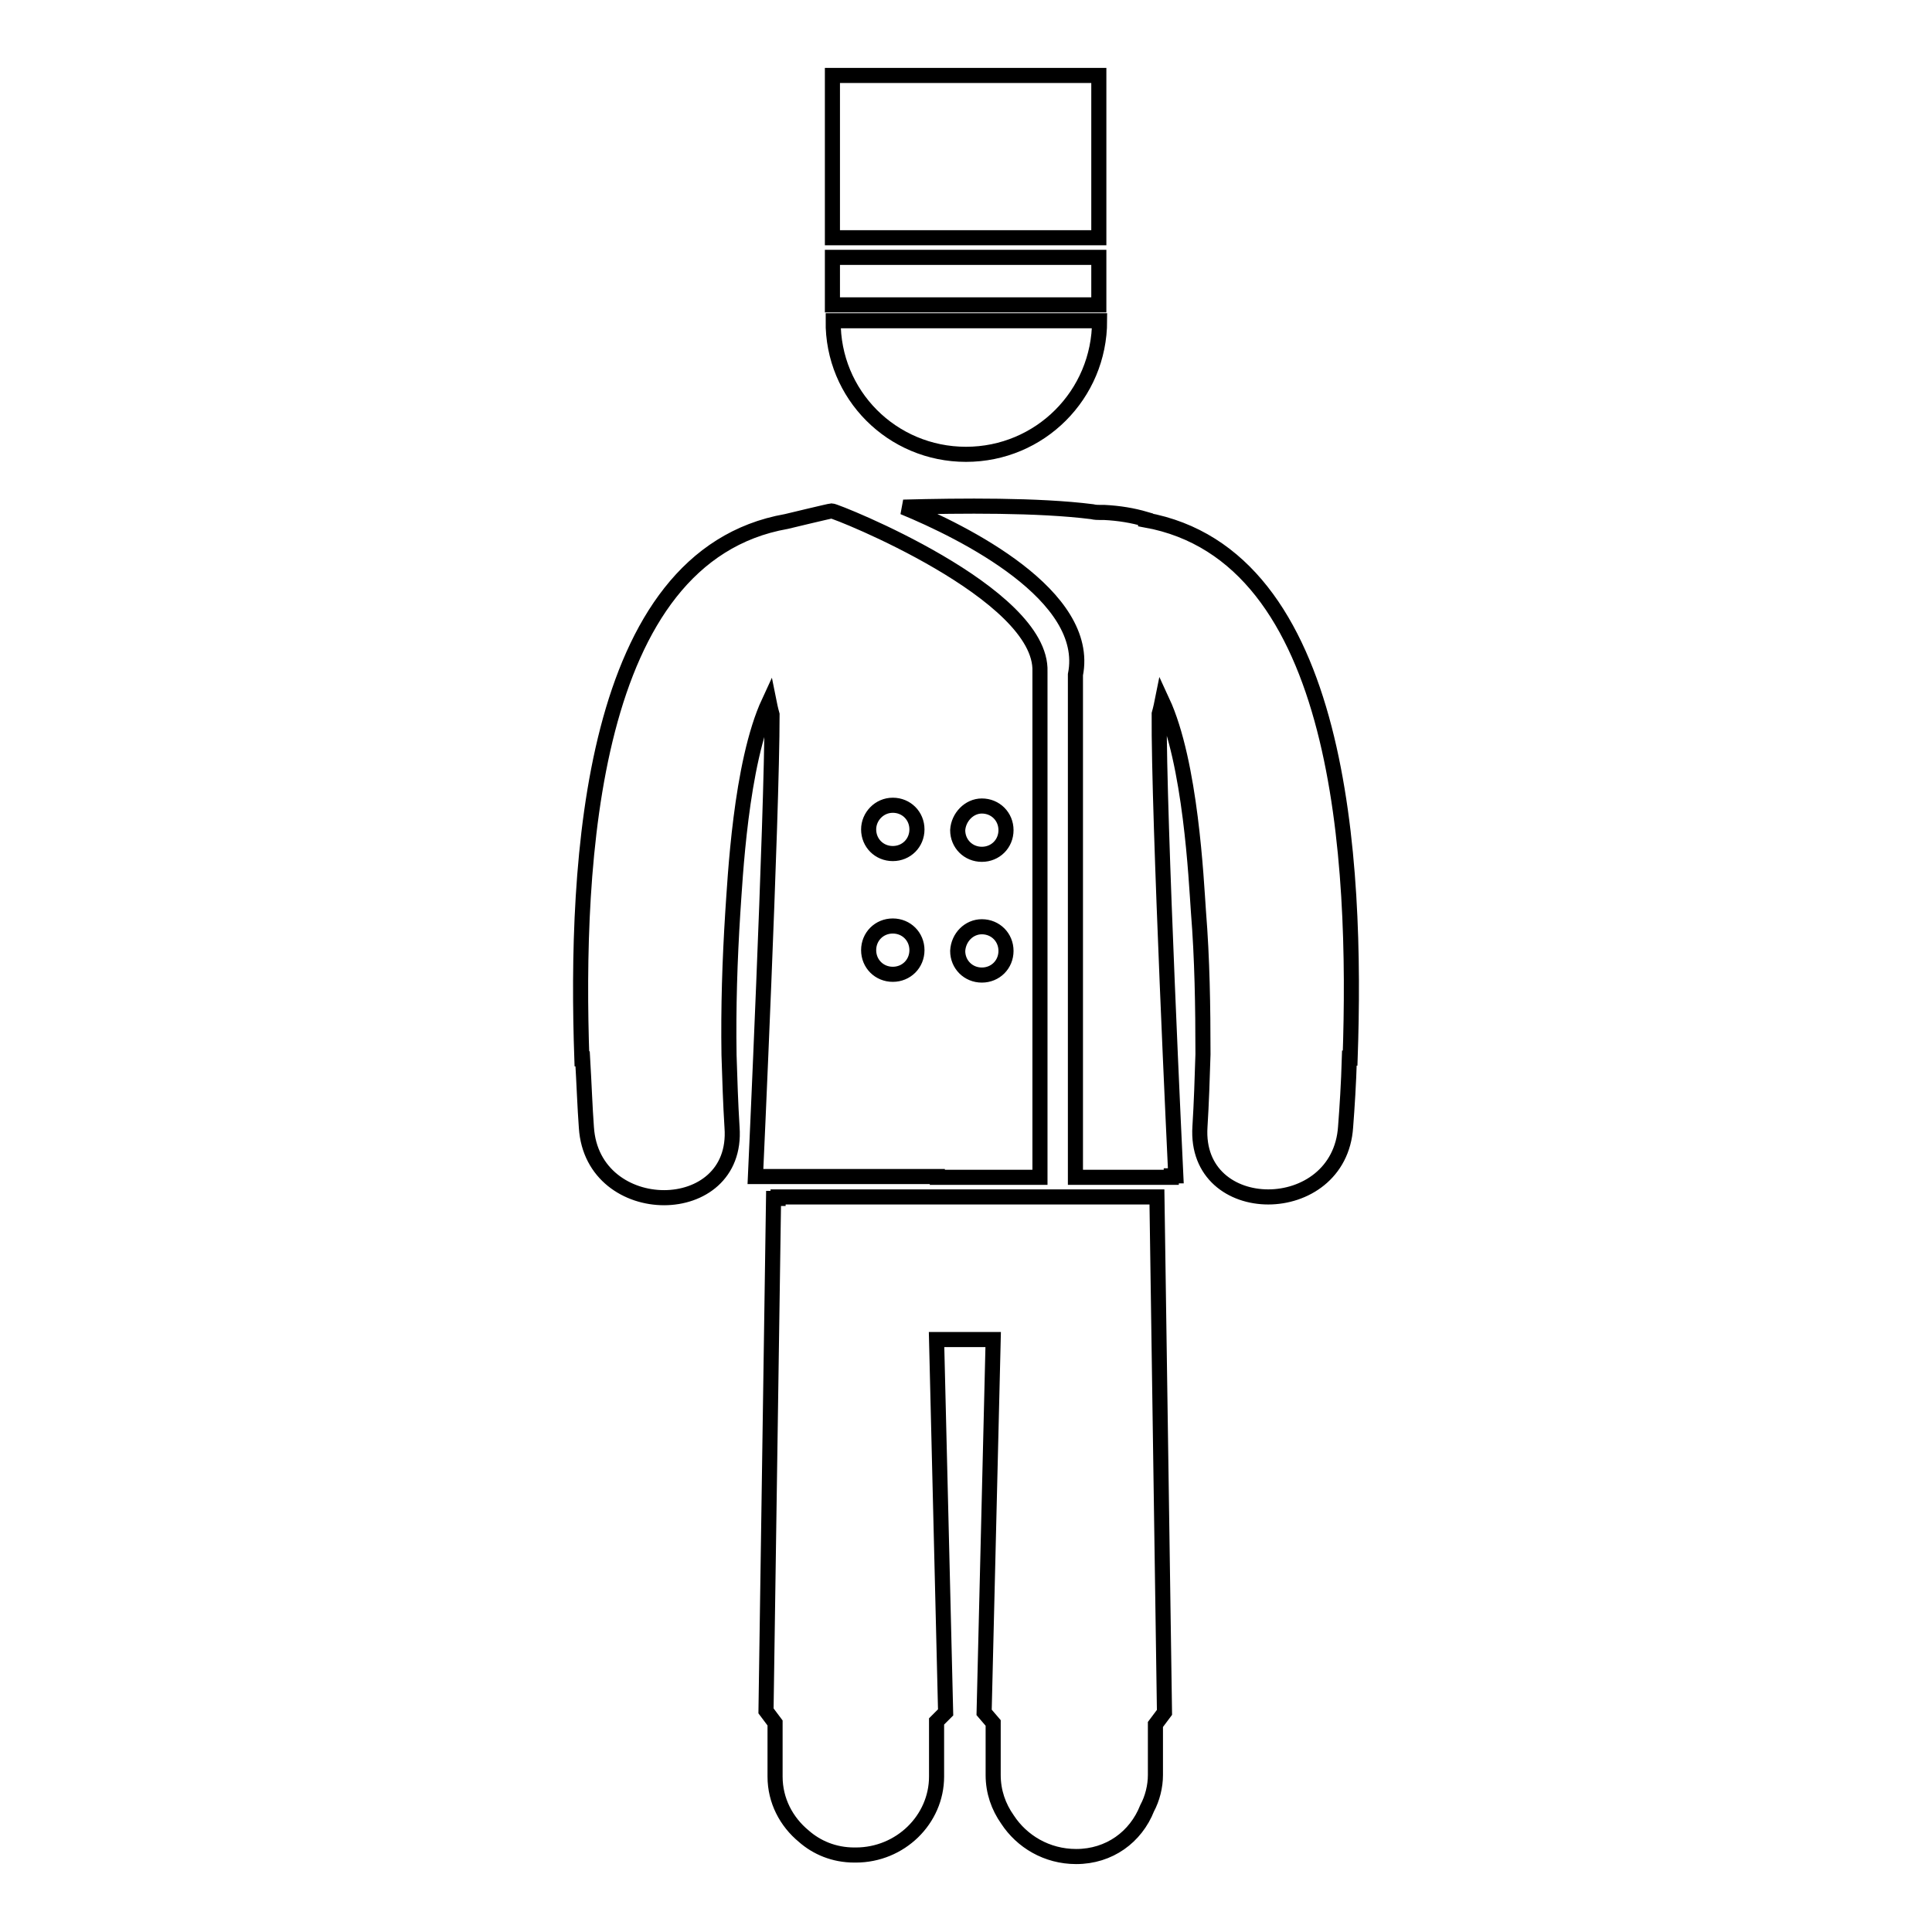 <?xml version="1.0" encoding="utf-8"?>
<!-- Svg Vector Icons : http://www.onlinewebfonts.com/icon -->
<!DOCTYPE svg PUBLIC "-//W3C//DTD SVG 1.1//EN" "http://www.w3.org/Graphics/SVG/1.1/DTD/svg11.dtd">
<svg version="1.1" xmlns="http://www.w3.org/2000/svg" xmlns:xlink="http://www.w3.org/1999/xlink" x="0px" y="0px" viewBox="0 0 256 256" enable-background="new 0 0 256 256" xml:space="preserve">
<g> <path stroke-width="2" fill-opacity="0" stroke="#000000"  d="M128,60.2c9.8,0,17.7-7.9,17.7-17.7h-35.3C110.3,52.3,118.2,60.2,128,60.2z M110.3,34.1h35.3v6.3h-35.3 V34.1z M110.3,10h35.3v21.5h-35.3V10z M124.2,156h7.8h5.8v-67c0.4-10.4-27-21.3-27.6-21.3c-0.2,0-6,1.4-6,1.4 c-26.1,4.6-28,45.2-27.1,71.2h0.1c0.2,3.4,0.3,6.4,0.5,9.1c0.8,12.4,20.2,12.4,19.3,0c-0.2-3.2-0.3-6.4-0.4-9.6h0 c-0.1-6.3,0.1-12.6,0.5-18.9c0.3-4.2,1-19.7,4.8-27.9c0.2,1,0.4,1.7,0.4,1.7c0,13.4-2.2,61.2-2.2,61.2H124.2z M130.1,106.8 c1.8,0,3.2,1.4,3.2,3.2c0,1.8-1.4,3.2-3.2,3.2c-1.8,0-3.2-1.4-3.2-3.2C127,108.3,128.4,106.8,130.1,106.8z M130.1,122.8 c1.8,0,3.2,1.4,3.2,3.2c0,1.8-1.4,3.2-3.2,3.2c-1.8,0-3.2-1.4-3.2-3.2C127,124.2,128.4,122.8,130.1,122.8z M118.3,106.7 c1.8,0,3.2,1.4,3.2,3.2c0,1.8-1.4,3.2-3.2,3.2c-1.8,0-3.2-1.4-3.2-3.2C115.1,108.2,116.5,106.7,118.3,106.7z M118.3,122.7 c1.8,0,3.2,1.4,3.2,3.2c0,1.8-1.4,3.2-3.2,3.2c-1.8,0-3.2-1.4-3.2-3.2C115.1,124.1,116.5,122.7,118.3,122.7z M151.8,68.9v-0.1 c-1.7-0.5-3.5-0.8-5.5-0.9c-0.2,0-0.4,0-0.6,0c-0.2,0-0.6,0-1-0.1c-7.1-0.9-17.4-0.8-25-0.6c8,3.3,24.9,11.7,22.8,22.2l0,66.6h12.7 l0-0.2h0.6c0,0-2.3-47.9-2.2-61.2c0,0,0.2-0.7,0.4-1.7c3.8,8.2,4.5,23.7,4.8,27.9c0.5,6.2,0.6,12.6,0.6,18.9h0 c-0.1,3.2-0.2,6.4-0.4,9.6c-0.8,12.4,18.5,12.4,19.3,0c0.2-2.6,0.4-5.7,0.5-9.1h0.1C179.8,114.1,177.9,73.6,151.8,68.9z  M142.6,158.6h-29.2h-10.3v0.2h-0.6l-1,67.9l1.2,1.6l0,7.1c0,3.2,1.5,6,3.8,7.9c1.7,1.5,4,2.5,6.7,2.5c0,0,0,0,0,0 c0.1,0,0.2,0,0.2,0c5.9,0,10.7-4.7,10.7-10.4v-7.3l1.2-1.2l-1.2-49.4h7.5l-1.2,49.4l1.2,1.4v6.9c0,2.2,0.7,4.2,1.9,5.9 c1.9,2.9,5.2,4.9,9.1,4.9c4.4,0,7.9-2.6,9.4-6.4c0.7-1.3,1.1-2.9,1.1-4.4l0-6.7l1.2-1.6l-1-68.3H142.6z"/></g>
</svg>